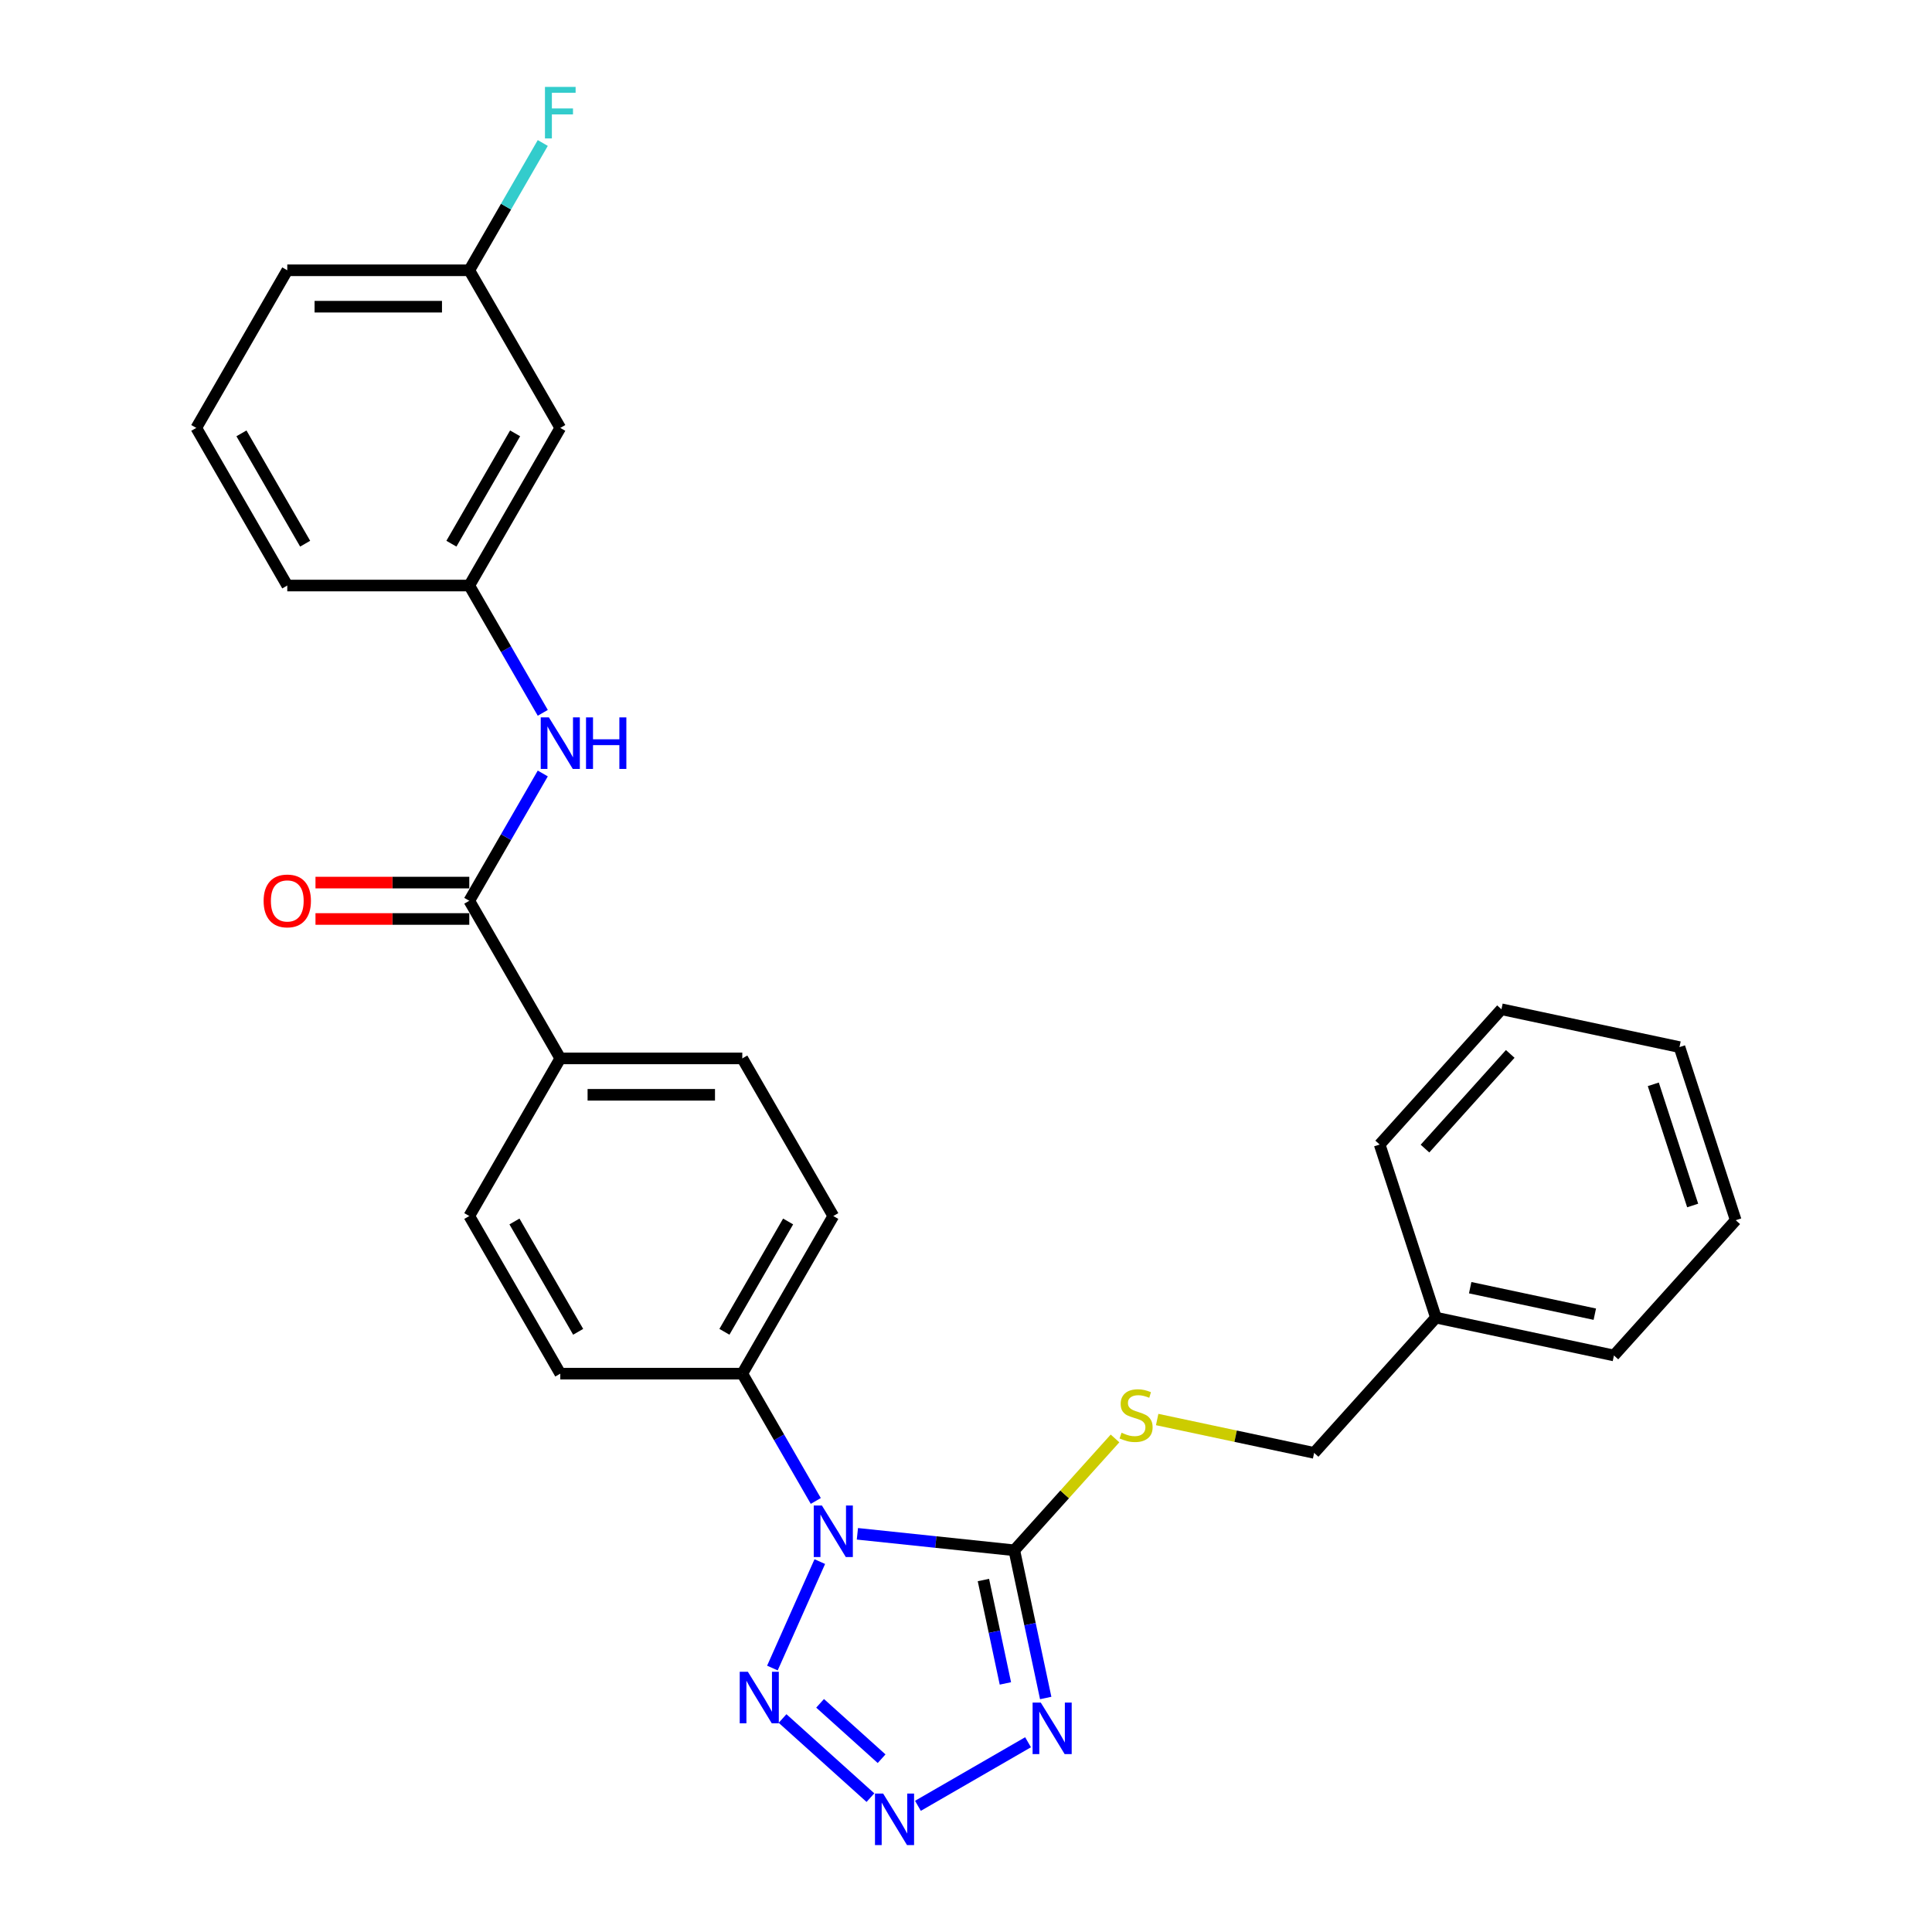 <?xml version='1.0' encoding='iso-8859-1'?>
<svg version='1.1' baseProfile='full'
              xmlns='http://www.w3.org/2000/svg'
                      xmlns:rdkit='http://www.rdkit.org/xml'
                      xmlns:xlink='http://www.w3.org/1999/xlink'
                  xml:space='preserve'
width='1000px' height='1000px' viewBox='0 0 1000 1000'>
<!-- END OF HEADER -->
<rect style='opacity:1.0;fill:#FFFFFF;stroke:none' width='1000' height='1000' x='0' y='0'> </rect>
<path class='bond-0' d='M 443.787,793.895 L 484.395,798.163' style='fill:none;fill-rule:evenodd;stroke:#0000FF;stroke-width:6px;stroke-linecap:butt;stroke-linejoin:miter;stroke-opacity:1' />
<path class='bond-0' d='M 484.395,798.163 L 525.004,802.432' style='fill:none;fill-rule:evenodd;stroke:#000000;stroke-width:6px;stroke-linecap:butt;stroke-linejoin:miter;stroke-opacity:1' />
<path class='bond-3' d='M 424.326,808.279 L 399.793,863.381' style='fill:none;fill-rule:evenodd;stroke:#0000FF;stroke-width:6px;stroke-linecap:butt;stroke-linejoin:miter;stroke-opacity:1' />
<path class='bond-7' d='M 422.252,776.89 L 403.231,743.944' style='fill:none;fill-rule:evenodd;stroke:#0000FF;stroke-width:6px;stroke-linecap:butt;stroke-linejoin:miter;stroke-opacity:1' />
<path class='bond-7' d='M 403.231,743.944 L 384.21,710.999' style='fill:none;fill-rule:evenodd;stroke:#000000;stroke-width:6px;stroke-linecap:butt;stroke-linejoin:miter;stroke-opacity:1' />
<path class='bond-1' d='M 525.004,802.432 L 533.129,840.658' style='fill:none;fill-rule:evenodd;stroke:#000000;stroke-width:6px;stroke-linecap:butt;stroke-linejoin:miter;stroke-opacity:1' />
<path class='bond-1' d='M 533.129,840.658 L 541.255,878.885' style='fill:none;fill-rule:evenodd;stroke:#0000FF;stroke-width:6px;stroke-linecap:butt;stroke-linejoin:miter;stroke-opacity:1' />
<path class='bond-1' d='M 509.012,817.817 L 514.7,844.575' style='fill:none;fill-rule:evenodd;stroke:#000000;stroke-width:6px;stroke-linecap:butt;stroke-linejoin:miter;stroke-opacity:1' />
<path class='bond-1' d='M 514.7,844.575 L 520.387,871.334' style='fill:none;fill-rule:evenodd;stroke:#0000FF;stroke-width:6px;stroke-linecap:butt;stroke-linejoin:miter;stroke-opacity:1' />
<path class='bond-6' d='M 525.004,802.432 L 551.068,773.485' style='fill:none;fill-rule:evenodd;stroke:#000000;stroke-width:6px;stroke-linecap:butt;stroke-linejoin:miter;stroke-opacity:1' />
<path class='bond-6' d='M 551.068,773.485 L 577.131,744.538' style='fill:none;fill-rule:evenodd;stroke:#CCCC00;stroke-width:6px;stroke-linecap:butt;stroke-linejoin:miter;stroke-opacity:1' />
<path class='bond-28' d='M 532.118,901.781 L 475.118,934.689' style='fill:none;fill-rule:evenodd;stroke:#0000FF;stroke-width:6px;stroke-linecap:butt;stroke-linejoin:miter;stroke-opacity:1' />
<path class='bond-2' d='M 450.533,930.452 L 405.05,889.499' style='fill:none;fill-rule:evenodd;stroke:#0000FF;stroke-width:6px;stroke-linecap:butt;stroke-linejoin:miter;stroke-opacity:1' />
<path class='bond-2' d='M 456.317,910.307 L 424.479,881.64' style='fill:none;fill-rule:evenodd;stroke:#0000FF;stroke-width:6px;stroke-linecap:butt;stroke-linejoin:miter;stroke-opacity:1' />
<path class='bond-4' d='M 242.901,466.243 L 290.004,547.829' style='fill:none;fill-rule:evenodd;stroke:#000000;stroke-width:6px;stroke-linecap:butt;stroke-linejoin:miter;stroke-opacity:1' />
<path class='bond-5' d='M 242.901,466.243 L 261.922,433.298' style='fill:none;fill-rule:evenodd;stroke:#000000;stroke-width:6px;stroke-linecap:butt;stroke-linejoin:miter;stroke-opacity:1' />
<path class='bond-5' d='M 261.922,433.298 L 280.942,400.353' style='fill:none;fill-rule:evenodd;stroke:#0000FF;stroke-width:6px;stroke-linecap:butt;stroke-linejoin:miter;stroke-opacity:1' />
<path class='bond-10' d='M 242.901,456.823 L 203.098,456.823' style='fill:none;fill-rule:evenodd;stroke:#000000;stroke-width:6px;stroke-linecap:butt;stroke-linejoin:miter;stroke-opacity:1' />
<path class='bond-10' d='M 203.098,456.823 L 163.296,456.823' style='fill:none;fill-rule:evenodd;stroke:#FF0000;stroke-width:6px;stroke-linecap:butt;stroke-linejoin:miter;stroke-opacity:1' />
<path class='bond-10' d='M 242.901,475.664 L 203.098,475.664' style='fill:none;fill-rule:evenodd;stroke:#000000;stroke-width:6px;stroke-linecap:butt;stroke-linejoin:miter;stroke-opacity:1' />
<path class='bond-10' d='M 203.098,475.664 L 163.296,475.664' style='fill:none;fill-rule:evenodd;stroke:#FF0000;stroke-width:6px;stroke-linecap:butt;stroke-linejoin:miter;stroke-opacity:1' />
<path class='bond-9' d='M 280.942,368.963 L 261.922,336.018' style='fill:none;fill-rule:evenodd;stroke:#0000FF;stroke-width:6px;stroke-linecap:butt;stroke-linejoin:miter;stroke-opacity:1' />
<path class='bond-9' d='M 261.922,336.018 L 242.901,303.073' style='fill:none;fill-rule:evenodd;stroke:#000000;stroke-width:6px;stroke-linecap:butt;stroke-linejoin:miter;stroke-opacity:1' />
<path class='bond-16' d='M 598.95,734.741 L 639.569,743.375' style='fill:none;fill-rule:evenodd;stroke:#CCCC00;stroke-width:6px;stroke-linecap:butt;stroke-linejoin:miter;stroke-opacity:1' />
<path class='bond-16' d='M 639.569,743.375 L 680.188,752.009' style='fill:none;fill-rule:evenodd;stroke:#000000;stroke-width:6px;stroke-linecap:butt;stroke-linejoin:miter;stroke-opacity:1' />
<path class='bond-12' d='M 384.21,710.999 L 431.314,629.414' style='fill:none;fill-rule:evenodd;stroke:#000000;stroke-width:6px;stroke-linecap:butt;stroke-linejoin:miter;stroke-opacity:1' />
<path class='bond-12' d='M 374.959,689.341 L 407.931,632.231' style='fill:none;fill-rule:evenodd;stroke:#000000;stroke-width:6px;stroke-linecap:butt;stroke-linejoin:miter;stroke-opacity:1' />
<path class='bond-13' d='M 384.21,710.999 L 290.004,710.999' style='fill:none;fill-rule:evenodd;stroke:#000000;stroke-width:6px;stroke-linecap:butt;stroke-linejoin:miter;stroke-opacity:1' />
<path class='bond-8' d='M 290.004,547.829 L 242.901,629.414' style='fill:none;fill-rule:evenodd;stroke:#000000;stroke-width:6px;stroke-linecap:butt;stroke-linejoin:miter;stroke-opacity:1' />
<path class='bond-29' d='M 290.004,547.829 L 384.21,547.829' style='fill:none;fill-rule:evenodd;stroke:#000000;stroke-width:6px;stroke-linecap:butt;stroke-linejoin:miter;stroke-opacity:1' />
<path class='bond-29' d='M 304.135,566.67 L 370.079,566.67' style='fill:none;fill-rule:evenodd;stroke:#000000;stroke-width:6px;stroke-linecap:butt;stroke-linejoin:miter;stroke-opacity:1' />
<path class='bond-11' d='M 242.901,303.073 L 290.004,221.488' style='fill:none;fill-rule:evenodd;stroke:#000000;stroke-width:6px;stroke-linecap:butt;stroke-linejoin:miter;stroke-opacity:1' />
<path class='bond-11' d='M 233.649,281.415 L 266.621,224.305' style='fill:none;fill-rule:evenodd;stroke:#000000;stroke-width:6px;stroke-linecap:butt;stroke-linejoin:miter;stroke-opacity:1' />
<path class='bond-21' d='M 242.901,303.073 L 148.694,303.073' style='fill:none;fill-rule:evenodd;stroke:#000000;stroke-width:6px;stroke-linecap:butt;stroke-linejoin:miter;stroke-opacity:1' />
<path class='bond-17' d='M 290.004,221.488 L 242.901,139.902' style='fill:none;fill-rule:evenodd;stroke:#000000;stroke-width:6px;stroke-linecap:butt;stroke-linejoin:miter;stroke-opacity:1' />
<path class='bond-15' d='M 431.314,629.414 L 384.21,547.829' style='fill:none;fill-rule:evenodd;stroke:#000000;stroke-width:6px;stroke-linecap:butt;stroke-linejoin:miter;stroke-opacity:1' />
<path class='bond-14' d='M 290.004,710.999 L 242.901,629.414' style='fill:none;fill-rule:evenodd;stroke:#000000;stroke-width:6px;stroke-linecap:butt;stroke-linejoin:miter;stroke-opacity:1' />
<path class='bond-14' d='M 299.255,689.341 L 266.283,632.231' style='fill:none;fill-rule:evenodd;stroke:#000000;stroke-width:6px;stroke-linecap:butt;stroke-linejoin:miter;stroke-opacity:1' />
<path class='bond-19' d='M 680.188,752.009 L 743.225,682' style='fill:none;fill-rule:evenodd;stroke:#000000;stroke-width:6px;stroke-linecap:butt;stroke-linejoin:miter;stroke-opacity:1' />
<path class='bond-18' d='M 242.901,139.902 L 261.922,106.957' style='fill:none;fill-rule:evenodd;stroke:#000000;stroke-width:6px;stroke-linecap:butt;stroke-linejoin:miter;stroke-opacity:1' />
<path class='bond-18' d='M 261.922,106.957 L 280.942,74.012' style='fill:none;fill-rule:evenodd;stroke:#33CCCC;stroke-width:6px;stroke-linecap:butt;stroke-linejoin:miter;stroke-opacity:1' />
<path class='bond-31' d='M 242.901,139.902 L 148.694,139.902' style='fill:none;fill-rule:evenodd;stroke:#000000;stroke-width:6px;stroke-linecap:butt;stroke-linejoin:miter;stroke-opacity:1' />
<path class='bond-31' d='M 228.77,158.744 L 162.825,158.744' style='fill:none;fill-rule:evenodd;stroke:#000000;stroke-width:6px;stroke-linecap:butt;stroke-linejoin:miter;stroke-opacity:1' />
<path class='bond-23' d='M 743.225,682 L 835.373,701.587' style='fill:none;fill-rule:evenodd;stroke:#000000;stroke-width:6px;stroke-linecap:butt;stroke-linejoin:miter;stroke-opacity:1' />
<path class='bond-23' d='M 760.964,666.509 L 825.468,680.219' style='fill:none;fill-rule:evenodd;stroke:#000000;stroke-width:6px;stroke-linecap:butt;stroke-linejoin:miter;stroke-opacity:1' />
<path class='bond-24' d='M 743.225,682 L 714.113,592.404' style='fill:none;fill-rule:evenodd;stroke:#000000;stroke-width:6px;stroke-linecap:butt;stroke-linejoin:miter;stroke-opacity:1' />
<path class='bond-20' d='M 101.591,221.488 L 148.694,303.073' style='fill:none;fill-rule:evenodd;stroke:#000000;stroke-width:6px;stroke-linecap:butt;stroke-linejoin:miter;stroke-opacity:1' />
<path class='bond-20' d='M 124.973,224.305 L 157.946,281.415' style='fill:none;fill-rule:evenodd;stroke:#000000;stroke-width:6px;stroke-linecap:butt;stroke-linejoin:miter;stroke-opacity:1' />
<path class='bond-22' d='M 101.591,221.488 L 148.694,139.902' style='fill:none;fill-rule:evenodd;stroke:#000000;stroke-width:6px;stroke-linecap:butt;stroke-linejoin:miter;stroke-opacity:1' />
<path class='bond-26' d='M 835.373,701.587 L 898.409,631.578' style='fill:none;fill-rule:evenodd;stroke:#000000;stroke-width:6px;stroke-linecap:butt;stroke-linejoin:miter;stroke-opacity:1' />
<path class='bond-25' d='M 714.113,592.404 L 777.15,522.395' style='fill:none;fill-rule:evenodd;stroke:#000000;stroke-width:6px;stroke-linecap:butt;stroke-linejoin:miter;stroke-opacity:1' />
<path class='bond-25' d='M 737.571,594.51 L 781.696,545.504' style='fill:none;fill-rule:evenodd;stroke:#000000;stroke-width:6px;stroke-linecap:butt;stroke-linejoin:miter;stroke-opacity:1' />
<path class='bond-27' d='M 777.15,522.395 L 869.298,541.982' style='fill:none;fill-rule:evenodd;stroke:#000000;stroke-width:6px;stroke-linecap:butt;stroke-linejoin:miter;stroke-opacity:1' />
<path class='bond-30' d='M 898.409,631.578 L 869.298,541.982' style='fill:none;fill-rule:evenodd;stroke:#000000;stroke-width:6px;stroke-linecap:butt;stroke-linejoin:miter;stroke-opacity:1' />
<path class='bond-30' d='M 876.123,623.961 L 855.745,561.244' style='fill:none;fill-rule:evenodd;stroke:#000000;stroke-width:6px;stroke-linecap:butt;stroke-linejoin:miter;stroke-opacity:1' />
<path  class='atom-0' d='M 425.416 779.245
L 434.159 793.376
Q 435.025 794.77, 436.42 797.295
Q 437.814 799.819, 437.889 799.97
L 437.889 779.245
L 441.431 779.245
L 441.431 805.924
L 437.776 805.924
L 428.393 790.474
Q 427.3 788.665, 426.132 786.593
Q 425.002 784.52, 424.663 783.88
L 424.663 805.924
L 421.196 805.924
L 421.196 779.245
L 425.416 779.245
' fill='#0000FF'/>
<path  class='atom-2' d='M 538.693 881.24
L 547.436 895.371
Q 548.302 896.765, 549.697 899.29
Q 551.091 901.815, 551.166 901.965
L 551.166 881.24
L 554.708 881.24
L 554.708 907.919
L 551.053 907.919
L 541.67 892.469
Q 540.577 890.661, 539.409 888.588
Q 538.279 886.515, 537.94 885.875
L 537.94 907.919
L 534.473 907.919
L 534.473 881.24
L 538.693 881.24
' fill='#0000FF'/>
<path  class='atom-3' d='M 457.108 928.343
L 465.85 942.474
Q 466.717 943.868, 468.111 946.393
Q 469.506 948.918, 469.581 949.069
L 469.581 928.343
L 473.123 928.343
L 473.123 955.022
L 469.468 955.022
L 460.085 939.573
Q 458.992 937.764, 457.824 935.691
Q 456.694 933.619, 456.354 932.978
L 456.354 955.022
L 452.888 955.022
L 452.888 928.343
L 457.108 928.343
' fill='#0000FF'/>
<path  class='atom-4' d='M 387.099 865.307
L 395.841 879.438
Q 396.708 880.832, 398.102 883.357
Q 399.497 885.881, 399.572 886.032
L 399.572 865.307
L 403.114 865.307
L 403.114 891.986
L 399.459 891.986
L 390.076 876.536
Q 388.983 874.727, 387.815 872.655
Q 386.685 870.582, 386.345 869.942
L 386.345 891.986
L 382.879 891.986
L 382.879 865.307
L 387.099 865.307
' fill='#0000FF'/>
<path  class='atom-6' d='M 284.107 371.319
L 292.849 385.45
Q 293.716 386.844, 295.11 389.369
Q 296.504 391.893, 296.579 392.044
L 296.579 371.319
L 300.122 371.319
L 300.122 397.998
L 296.466 397.998
L 287.083 382.548
Q 285.991 380.739, 284.822 378.667
Q 283.692 376.594, 283.353 375.953
L 283.353 397.998
L 279.886 397.998
L 279.886 371.319
L 284.107 371.319
' fill='#0000FF'/>
<path  class='atom-6' d='M 303.325 371.319
L 306.942 371.319
L 306.942 382.661
L 320.583 382.661
L 320.583 371.319
L 324.201 371.319
L 324.201 397.998
L 320.583 397.998
L 320.583 385.676
L 306.942 385.676
L 306.942 397.998
L 303.325 397.998
L 303.325 371.319
' fill='#0000FF'/>
<path  class='atom-7' d='M 580.504 741.579
Q 580.805 741.692, 582.049 742.22
Q 583.293 742.748, 584.649 743.087
Q 586.043 743.388, 587.4 743.388
Q 589.925 743.388, 591.394 742.182
Q 592.864 740.939, 592.864 738.791
Q 592.864 737.321, 592.11 736.417
Q 591.394 735.513, 590.264 735.023
Q 589.133 734.533, 587.249 733.968
Q 584.875 733.252, 583.443 732.573
Q 582.049 731.895, 581.032 730.463
Q 580.052 729.031, 580.052 726.619
Q 580.052 723.266, 582.313 721.193
Q 584.611 719.121, 589.133 719.121
Q 592.223 719.121, 595.728 720.59
L 594.861 723.492
Q 591.658 722.173, 589.246 722.173
Q 586.646 722.173, 585.214 723.266
Q 583.782 724.321, 583.82 726.167
Q 583.82 727.599, 584.536 728.466
Q 585.29 729.333, 586.345 729.822
Q 587.438 730.312, 589.246 730.878
Q 591.658 731.631, 593.09 732.385
Q 594.522 733.139, 595.539 734.683
Q 596.594 736.191, 596.594 738.791
Q 596.594 742.484, 594.107 744.481
Q 591.658 746.44, 587.551 746.44
Q 585.177 746.44, 583.368 745.913
Q 581.597 745.423, 579.487 744.556
L 580.504 741.579
' fill='#CCCC00'/>
<path  class='atom-11' d='M 136.447 466.319
Q 136.447 459.913, 139.613 456.333
Q 142.778 452.753, 148.694 452.753
Q 154.61 452.753, 157.776 456.333
Q 160.941 459.913, 160.941 466.319
Q 160.941 472.8, 157.738 476.493
Q 154.535 480.148, 148.694 480.148
Q 142.816 480.148, 139.613 476.493
Q 136.447 472.838, 136.447 466.319
M 148.694 477.134
Q 152.764 477.134, 154.949 474.421
Q 157.173 471.67, 157.173 466.319
Q 157.173 461.081, 154.949 458.443
Q 152.764 455.768, 148.694 455.768
Q 144.624 455.768, 142.401 458.405
Q 140.215 461.043, 140.215 466.319
Q 140.215 471.707, 142.401 474.421
Q 144.624 477.134, 148.694 477.134
' fill='#FF0000'/>
<path  class='atom-19' d='M 282.072 44.978
L 297.936 44.978
L 297.936 48.03
L 285.651 48.03
L 285.651 56.132
L 296.579 56.132
L 296.579 59.222
L 285.651 59.222
L 285.651 71.657
L 282.072 71.657
L 282.072 44.978
' fill='#33CCCC'/>
</svg>
